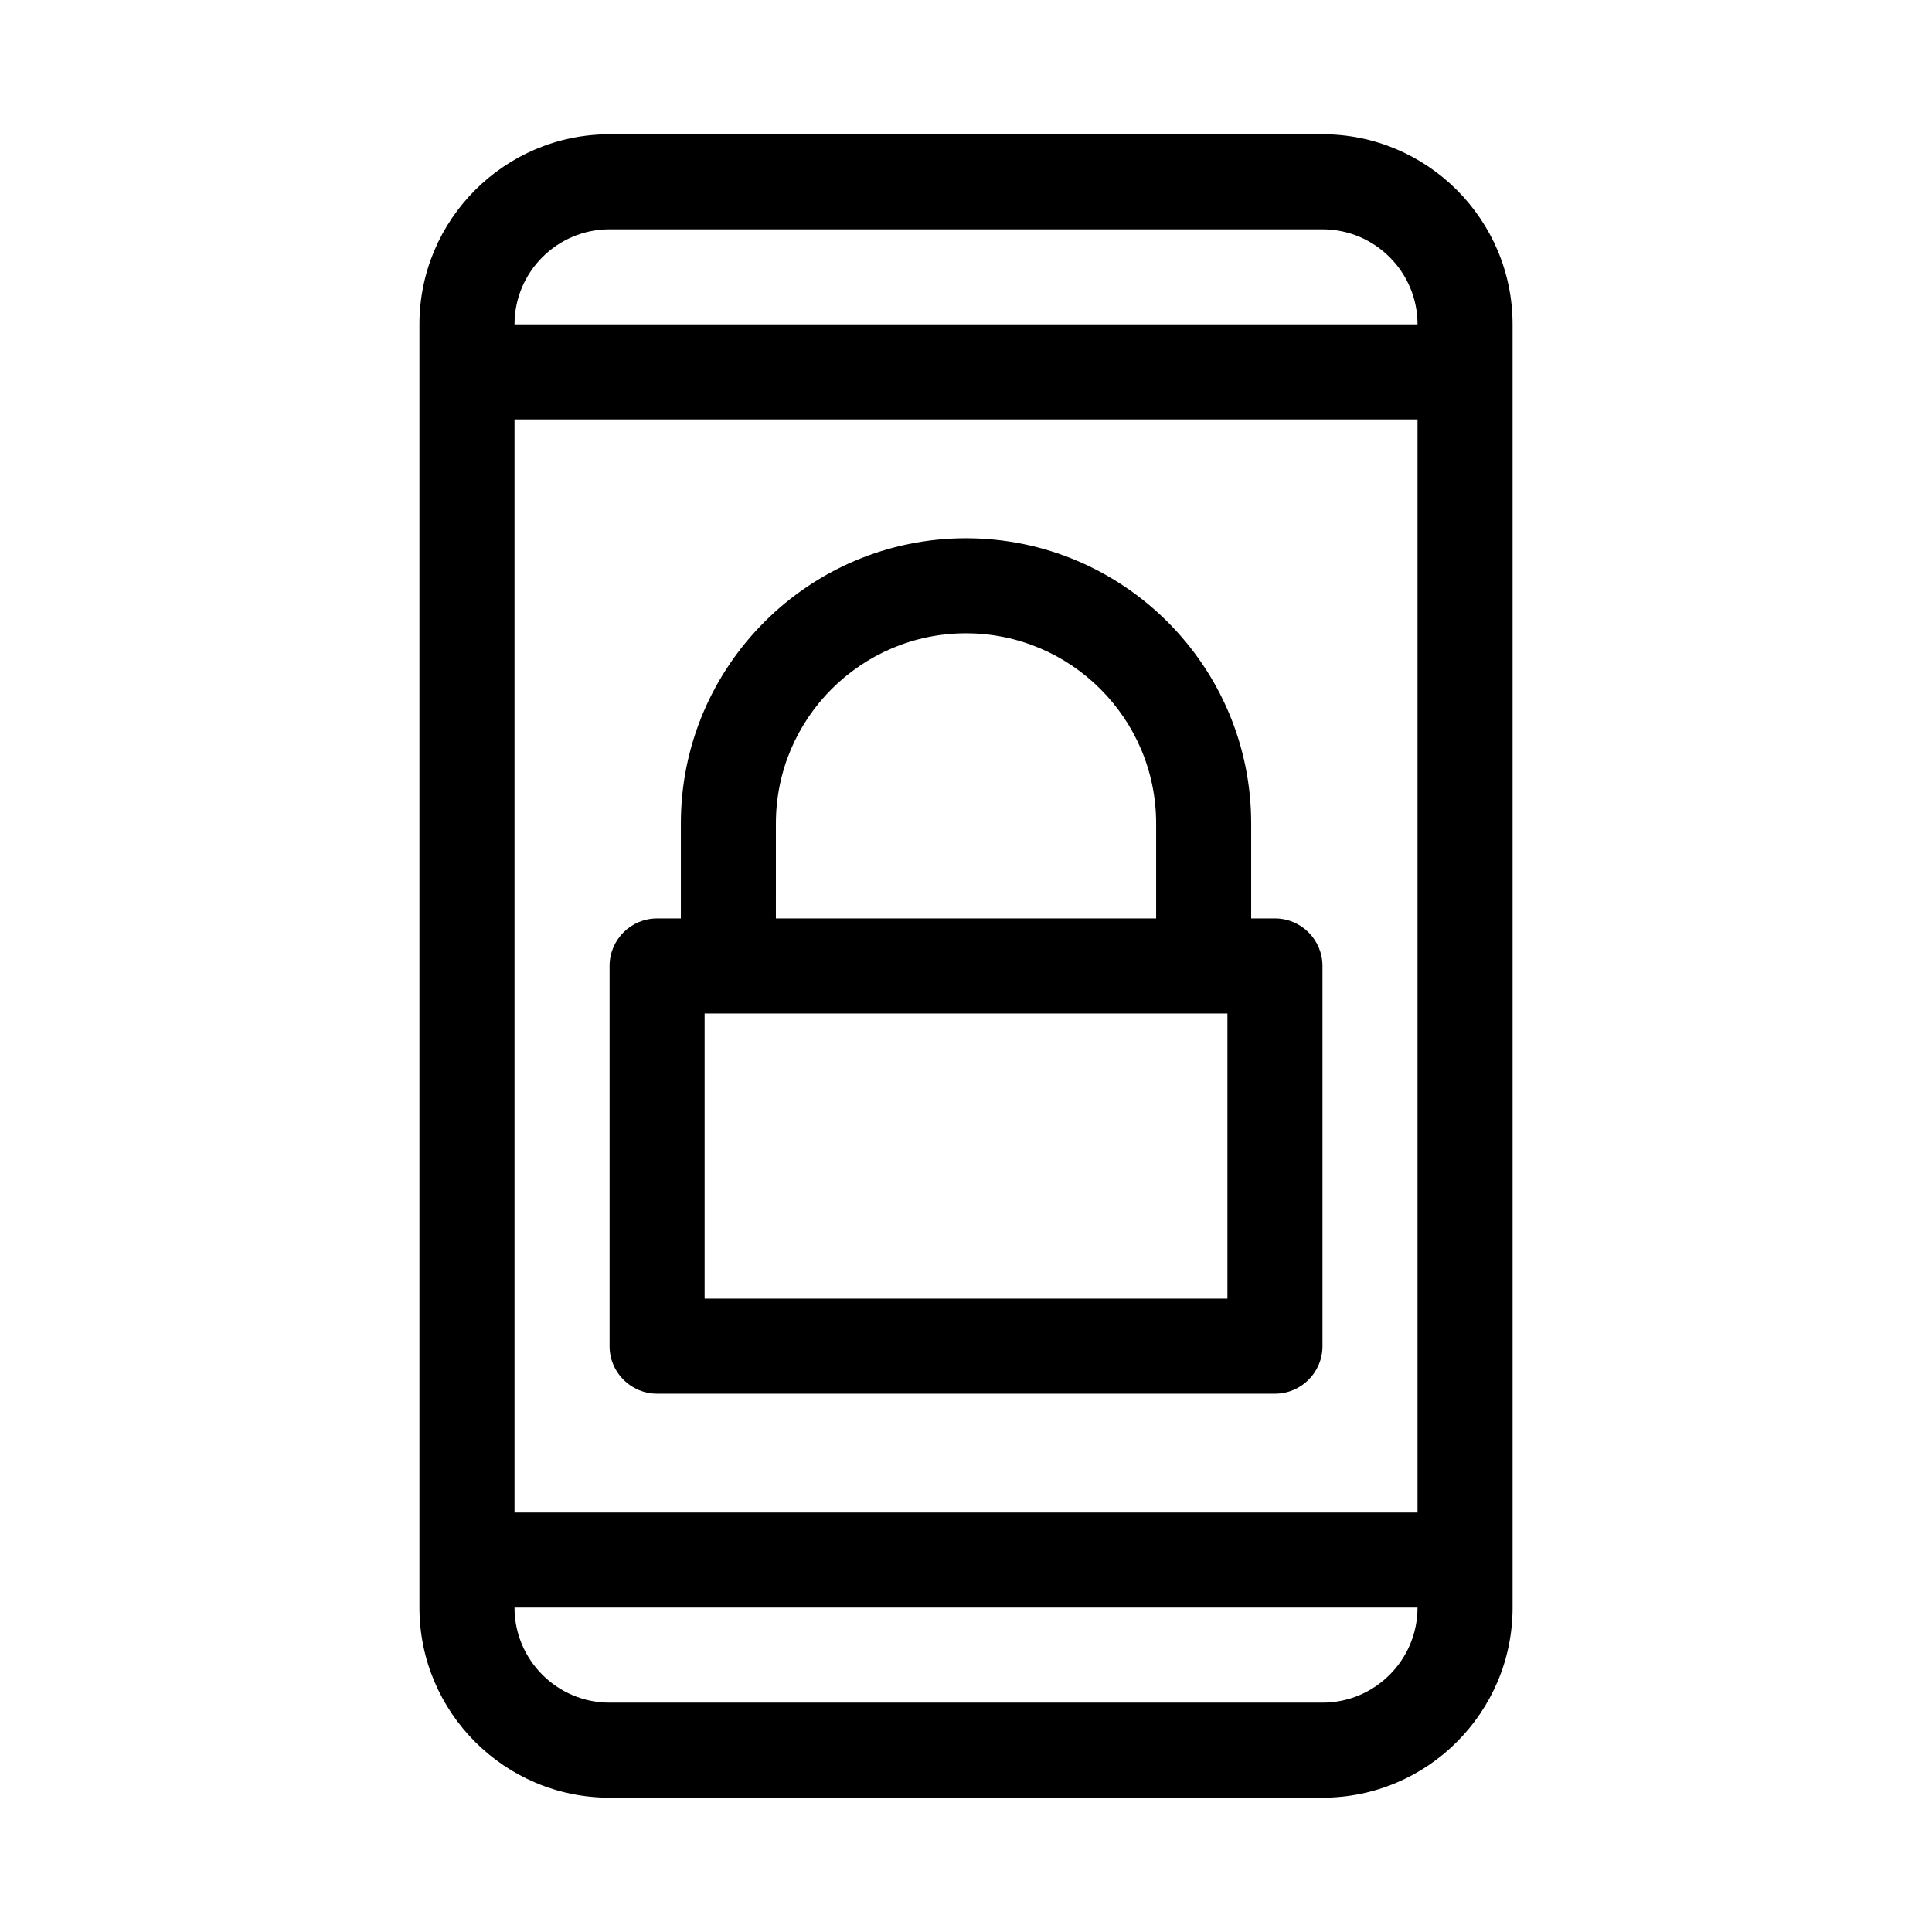 <?xml version="1.0" encoding="UTF-8"?>
<!-- Uploaded to: ICON Repo, www.iconrepo.com, Generator: ICON Repo Mixer Tools -->
<svg fill="#000000" width="800px" height="800px" version="1.1" viewBox="144 144 512 512" xmlns="http://www.w3.org/2000/svg">
 <g>
  <path d="m305.54 620.41h188.93c27.781 0 50.383-22.602 50.383-50.383l-0.004-340.07c0-27.781-22.602-50.383-50.383-50.383l-188.93 0.004c-27.781 0-50.383 22.602-50.383 50.383v340.07c0 27.777 22.602 50.379 50.383 50.379zm188.93-25.188h-188.93c-13.891 0-25.191-11.301-25.191-25.191h239.31c0 13.891-11.301 25.191-25.191 25.191zm-214.12-50.383v-289.69h239.31v289.69zm25.191-340.07h188.93c13.891 0 25.191 11.301 25.191 25.191l-239.31-0.004c0-13.887 11.301-25.188 25.191-25.188z"/>
  <path d="m481.87 387.4h-6.297v-25.191c0-41.668-33.902-75.57-75.57-75.57s-75.57 33.902-75.57 75.57v25.191h-6.297c-6.957 0-12.594 5.641-12.594 12.594v100.76c0 6.957 5.641 12.594 12.594 12.594h163.74c6.957 0 12.594-5.641 12.594-12.594l-0.004-100.76c0-6.957-5.637-12.598-12.594-12.598zm-132.25-25.191c0-27.781 22.602-50.383 50.383-50.383s50.383 22.602 50.383 50.383v25.191h-100.77zm119.66 125.95h-138.55v-75.57h138.55z"/>
 </g>
</svg>